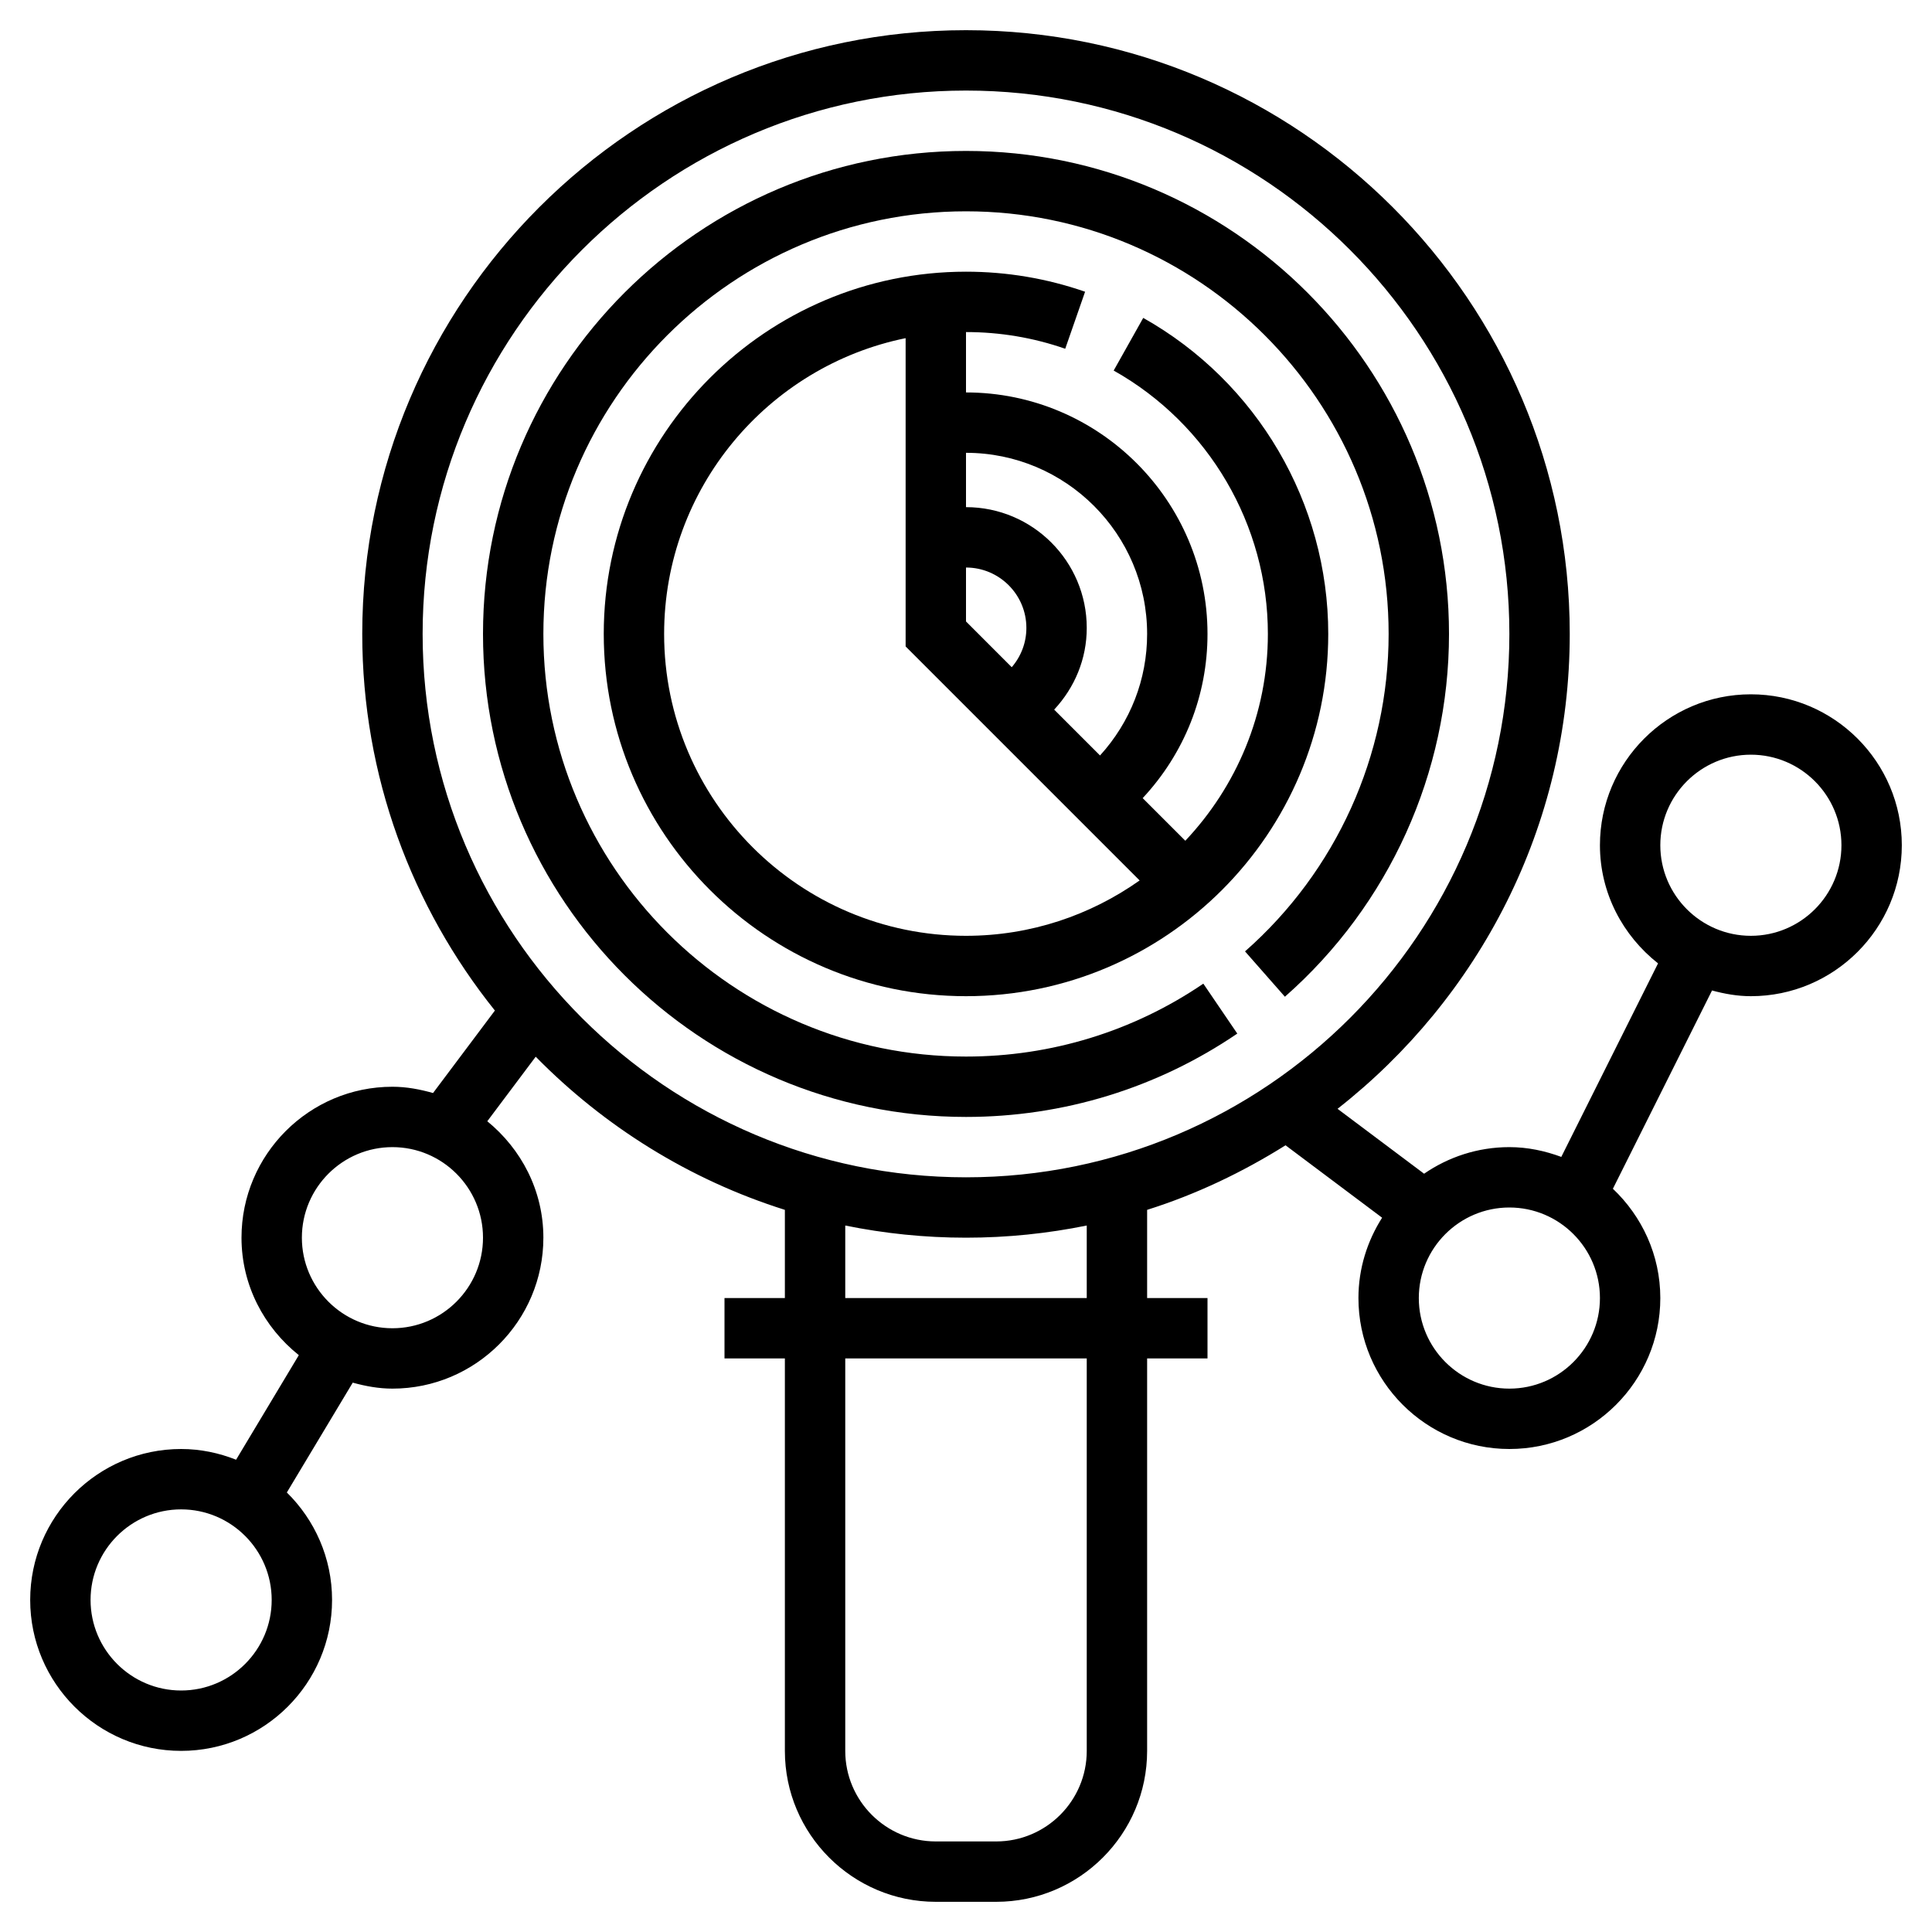 <?xml version="1.0" ?><svg id="Layer_1_1_" style="enable-background:new 0 0 64 64;" version="1.1" viewBox="0 0 64 64" xml:space="preserve" xmlns="http://www.w3.org/2000/svg" xmlns:xlink="http://www.w3.org/1999/xlink"><g><path d="M40.987,34.239l-1.125-1.654C37.54,34.165,34.821,35,32,35c-7.72,0-14-6.28-14-14S24.28,7,32,7   s14,6.28,14,14c0,4.023-1.734,7.856-4.757,10.516l1.321,1.502C46.019,29.979,48,25.598,48,21c0-8.822-7.178-16-16-16   s-16,7.178-16,16s7.178,16,16,16C35.224,37,38.332,36.045,40.987,34.239z"/><path d="M35.287,11.553l0.658-1.889C34.68,9.224,33.353,9,32,9c-6.617,0-12,5.383-12,12s5.383,12,12,12   s12-5.383,12-12c0-4.332-2.349-8.344-6.129-10.469l-0.979,1.744C40.042,14.046,42,17.39,42,21c0,2.652-1.045,5.059-2.735,6.851   l-1.412-1.412C39.235,24.955,40,23.042,40,21c0-4.411-3.589-8-8-8v-2C33.128,11,34.234,11.186,35.287,11.553z M38,21   c0,1.507-0.555,2.92-1.56,4.026l-1.519-1.519C35.604,22.773,36,21.826,36,20.8c0-2.206-1.794-4-4-4V15C35.309,15,38,17.691,38,21z    M32,18.8c1.103,0,2,0.897,2,2c0,0.487-0.175,0.942-0.485,1.302L32,20.586V18.8z M37.752,29.166C36.123,30.317,34.142,31,32,31   c-5.514,0-10-4.486-10-10c0-4.829,3.441-8.869,8-9.798v10.212L37.752,29.166z"/><path d="M58,23c-2.757,0-5,2.243-5,5c0,1.592,0.762,2.997,1.925,3.913l-3.205,6.411   C51.181,38.125,50.607,38,50,38c-1.049,0-2.02,0.327-2.825,0.881l-2.867-2.15C48.981,33.067,52,27.385,52,21   C52,9.972,43.028,1,32,1S12,9.972,12,21c0,4.718,1.651,9.052,4.394,12.476l-2.049,2.732C13.914,36.086,13.469,36,13,36   c-2.757,0-5,2.243-5,5c0,1.58,0.751,2.974,1.899,3.891l-2.078,3.464C7.255,48.132,6.644,48,6,48c-2.757,0-5,2.243-5,5s2.243,5,5,5   s5-2.243,5-5c0-1.393-0.575-2.652-1.498-3.56l2.183-3.638C12.107,45.918,12.542,46,13,46c2.757,0,5-2.243,5-5   c0-1.561-0.734-2.939-1.858-3.857l1.604-2.138c2.27,2.31,5.092,4.076,8.254,5.073V43h-2v2h2v13c0,2.757,2.243,5,5,5h2   c2.757,0,5-2.243,5-5V45h2v-2h-2v-2.922c1.631-0.514,3.162-1.247,4.585-2.139l3.199,2.399C45.294,41.11,45,42.019,45,43   c0,2.757,2.243,5,5,5s5-2.243,5-5c0-1.427-0.609-2.709-1.571-3.621l3.284-6.568C57.126,32.922,57.552,33,58,33c2.757,0,5-2.243,5-5   S60.757,23,58,23z M6,56c-1.654,0-3-1.346-3-3s1.346-3,3-3s3,1.346,3,3S7.654,56,6,56z M13,44c-1.654,0-3-1.346-3-3s1.346-3,3-3   s3,1.346,3,3S14.654,44,13,44z M14,21c0-9.925,8.075-18,18-18s18,8.075,18,18s-8.075,18-18,18S14,30.925,14,21z M36,58   c0,1.654-1.346,3-3,3h-2c-1.654,0-3-1.346-3-3V45h8V58z M36,43h-8v-2.403C29.293,40.86,30.63,41,32,41s2.707-0.14,4-0.403V43z    M50,46c-1.654,0-3-1.346-3-3s1.346-3,3-3s3,1.346,3,3S51.654,46,50,46z M58,31c-1.654,0-3-1.346-3-3s1.346-3,3-3s3,1.346,3,3   S59.654,31,58,31z"/></g></svg>
